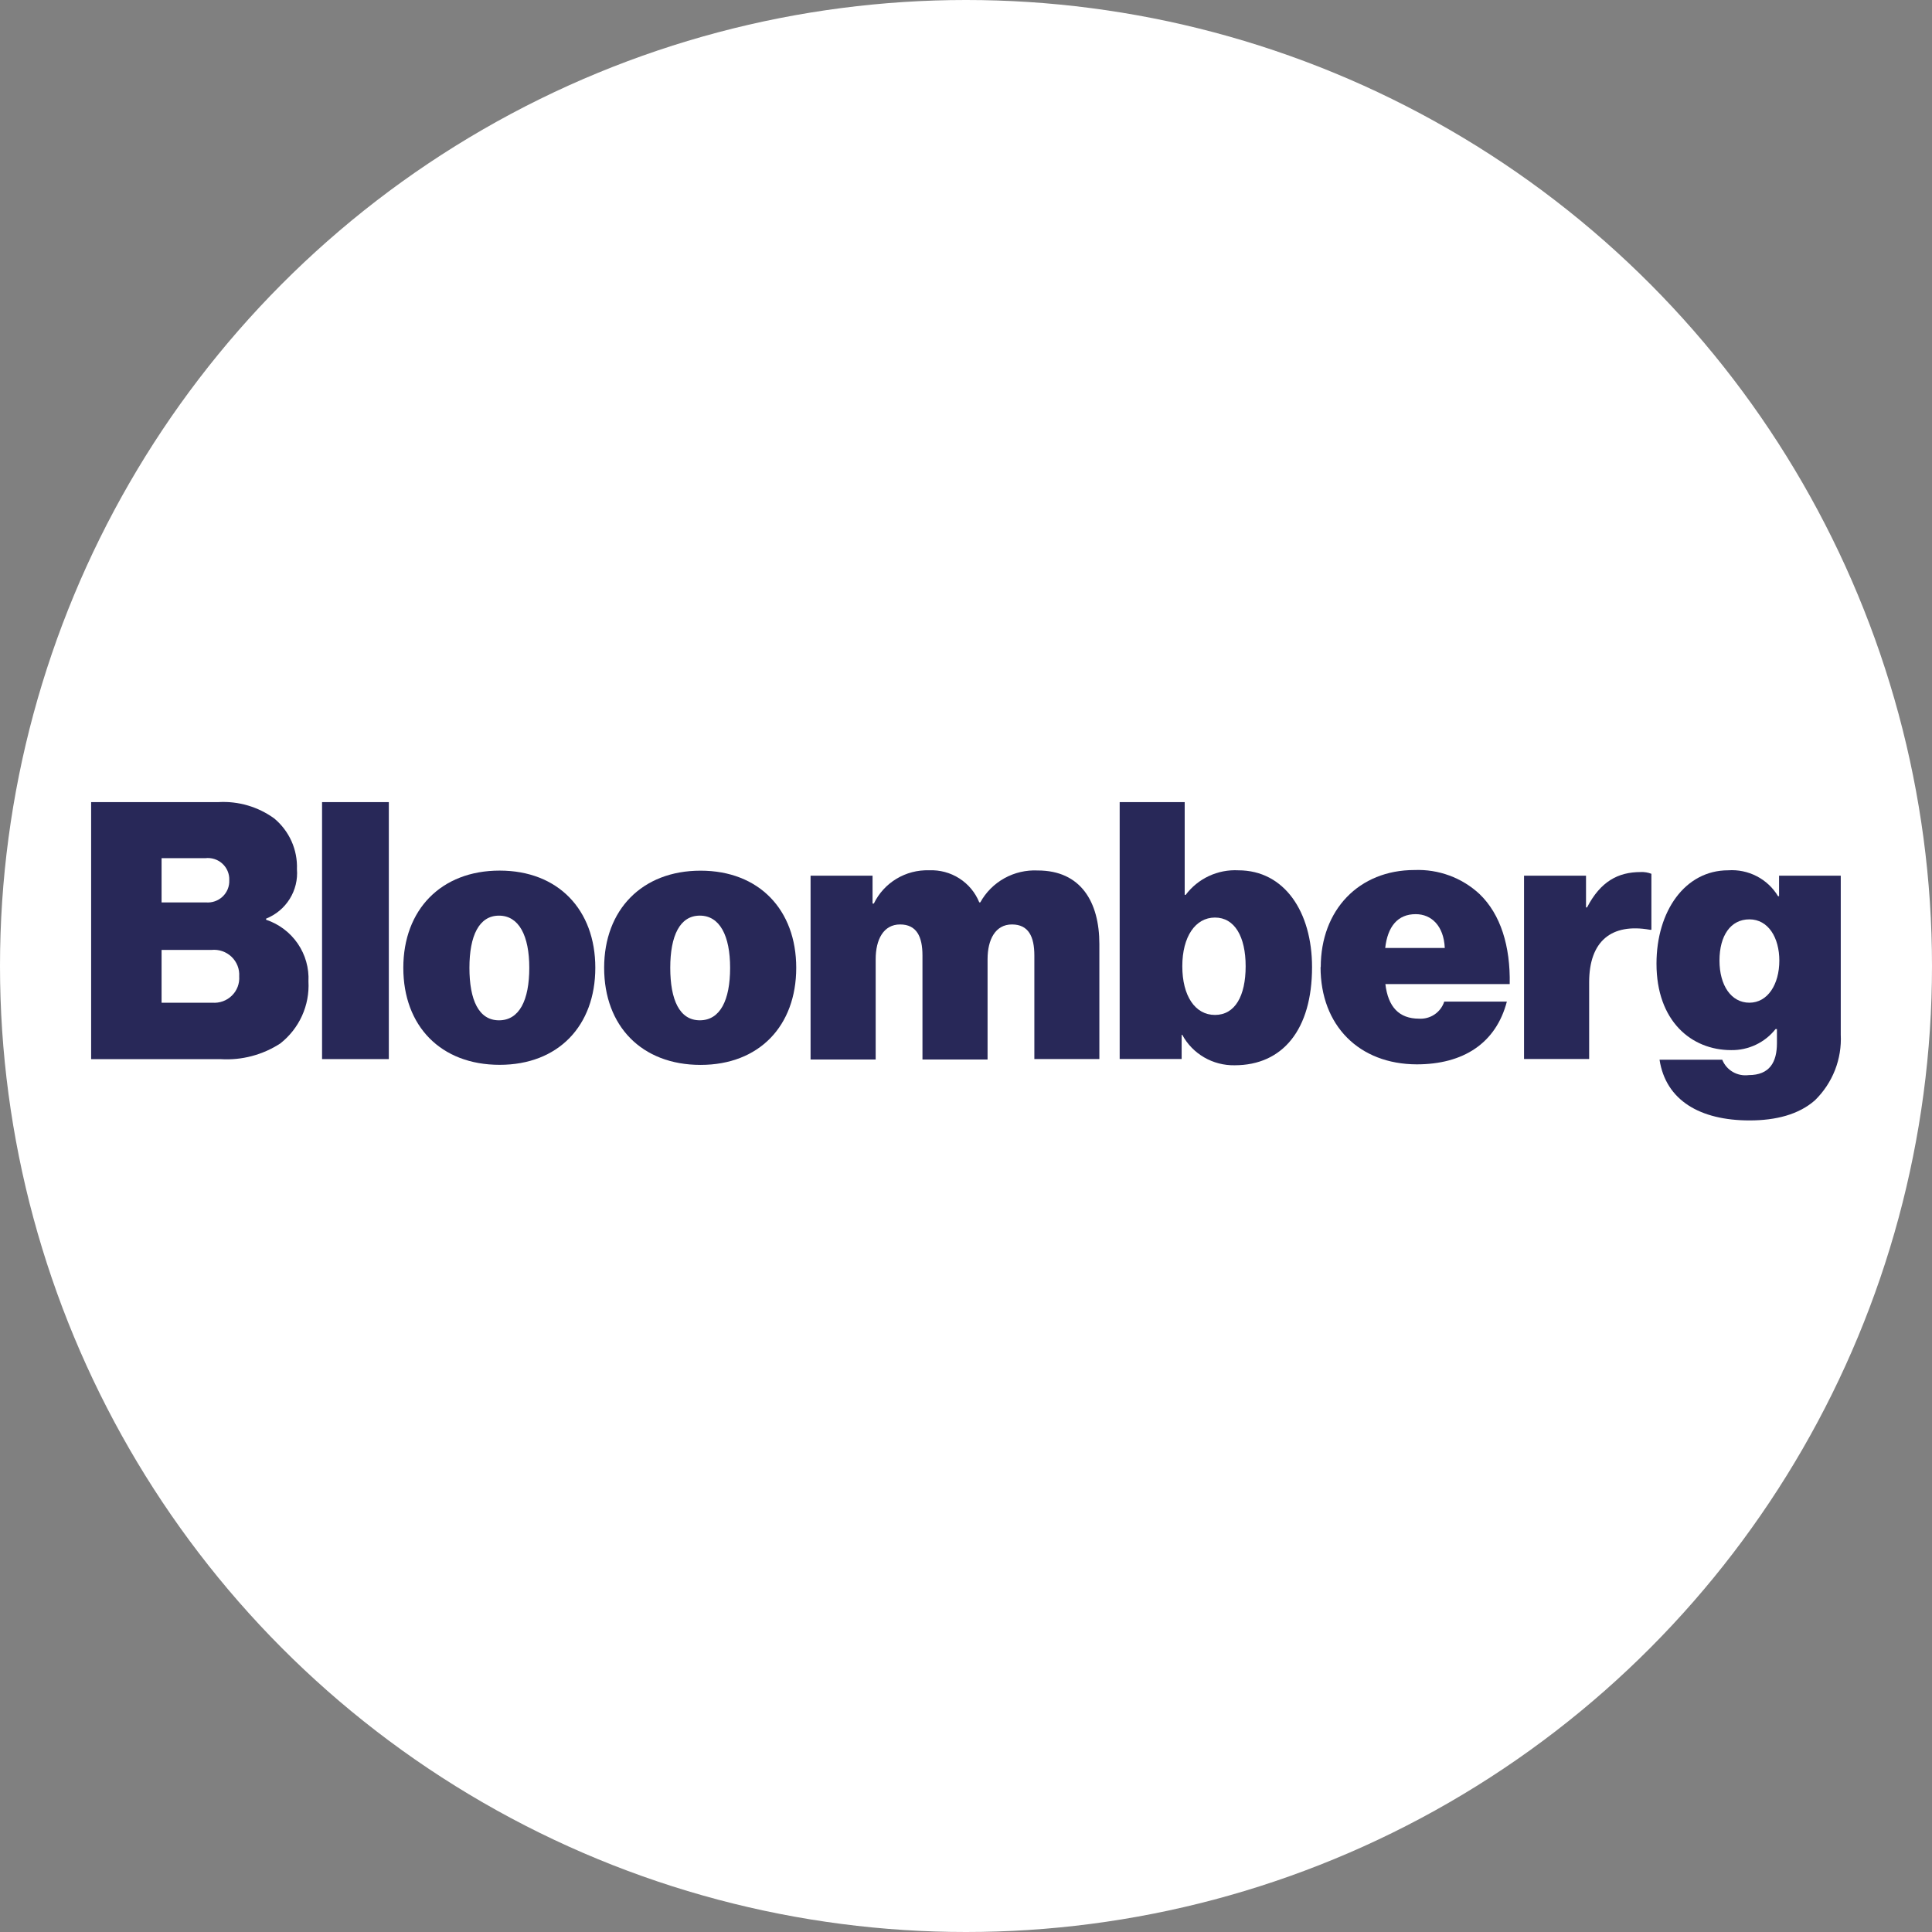 <svg width="212" height="212" viewBox="0 0 212 212" fill="none" xmlns="http://www.w3.org/2000/svg">
<rect x="0" y="0" width="212" height="212" fill="#808080" stroke="none"/>
<circle cx="106" cy="106" r="106" fill="white"/>
<g clip-path="url(#clip0_1709_10023)">
<path d="M22.58 99.022C22.917 99.052 23.256 99.011 23.575 98.9C23.894 98.79 24.186 98.613 24.43 98.382C24.674 98.15 24.865 97.87 24.991 97.559C25.116 97.248 25.173 96.914 25.157 96.58C25.172 96.241 25.111 95.903 24.98 95.59C24.849 95.277 24.651 94.995 24.399 94.766C24.147 94.536 23.847 94.364 23.521 94.261C23.195 94.157 22.849 94.126 22.51 94.169H17.73V99.022H22.58ZM10 88.015H23.975C26.161 87.892 28.322 88.526 30.088 89.806C30.905 90.485 31.555 91.341 31.988 92.306C32.42 93.272 32.624 94.323 32.584 95.379C32.677 96.522 32.398 97.665 31.789 98.641C31.181 99.616 30.273 100.374 29.199 100.803V100.923C30.612 101.398 31.831 102.316 32.67 103.538C33.508 104.761 33.922 106.221 33.847 107.697C33.919 108.993 33.676 110.288 33.138 111.472C32.599 112.656 31.783 113.694 30.755 114.501C28.821 115.759 26.527 116.363 24.217 116.222H10V88.015ZM23.298 110.028C23.691 110.059 24.086 110.006 24.456 109.872C24.826 109.738 25.163 109.527 25.443 109.252C25.723 108.978 25.94 108.647 26.079 108.282C26.218 107.916 26.276 107.526 26.248 107.136C26.274 106.74 26.212 106.343 26.067 105.973C25.922 105.603 25.698 105.268 25.41 104.992C25.121 104.716 24.776 104.506 24.397 104.375C24.019 104.244 23.616 104.196 23.217 104.235H17.73V110.028H23.298Z" fill="#282858"/>
<path d="M42.666 88.016H35.34V116.213H42.666V88.016Z" fill="#282858"/>
<path d="M58.079 106.198C58.079 102.686 56.947 100.474 54.755 100.474C52.562 100.474 51.511 102.686 51.511 106.198C51.511 109.71 52.522 111.961 54.755 111.961C56.988 111.961 58.079 109.75 58.079 106.198ZM44.256 106.198C44.256 99.834 48.399 95.531 54.825 95.531C61.252 95.531 65.324 99.834 65.324 106.188C65.324 112.542 61.282 116.844 54.825 116.844C48.368 116.844 44.256 112.591 44.256 106.198Z" fill="#282858"/>
<path d="M80.116 106.195C80.116 102.683 78.984 100.472 76.792 100.472C74.599 100.472 73.548 102.683 73.548 106.195C73.548 109.708 74.559 111.959 76.792 111.959C79.025 111.959 80.116 109.748 80.116 106.195ZM66.293 106.195C66.293 99.842 70.446 95.539 76.873 95.539C83.299 95.539 87.371 99.842 87.371 106.195C87.371 112.549 83.329 116.852 76.873 116.852C70.416 116.852 66.293 112.589 66.293 106.195Z" fill="#282858"/>
<path d="M88.945 96.088H95.746V99.15H95.887C96.43 98.024 97.293 97.079 98.37 96.43C99.446 95.781 100.69 95.457 101.95 95.498C103.124 95.446 104.284 95.757 105.271 96.389C106.258 97.02 107.022 97.939 107.457 99.02H107.568C108.18 97.908 109.097 96.99 110.212 96.37C111.327 95.751 112.596 95.455 113.874 95.518C118.592 95.518 120.634 98.96 120.634 103.593V116.21H113.5V104.843C113.5 102.782 112.863 101.441 111.044 101.441C109.225 101.441 108.367 103.092 108.367 105.254V116.26H101.223V104.843C101.223 102.782 100.586 101.441 98.767 101.441C96.948 101.441 96.089 103.092 96.089 105.254V116.26H88.945V96.088Z" fill="#282858"/>
<path d="M136.686 106.026C136.686 102.775 135.474 100.683 133.321 100.683C131.169 100.683 129.735 102.785 129.735 106.026C129.735 109.268 131.129 111.37 133.321 111.37C135.514 111.37 136.686 109.298 136.686 106.026ZM129.735 113.551H129.664V116.203H122.863V88.016H129.997V98.192H130.108C130.772 97.305 131.648 96.596 132.657 96.126C133.665 95.656 134.775 95.441 135.888 95.5C140.941 95.5 143.972 100.063 143.972 106.126C143.972 112.971 140.758 116.893 135.474 116.893C134.301 116.914 133.144 116.613 132.132 116.026C131.118 115.438 130.289 114.585 129.735 113.561V113.551Z" fill="#282858"/>
<path d="M152 104.024H158.537C158.427 101.583 157.062 100.312 155.355 100.312C153.364 100.302 152.262 101.683 152 104.024ZM144.927 106.126C144.927 99.842 149.12 95.469 155.203 95.469C156.508 95.416 157.811 95.62 159.036 96.07C160.261 96.52 161.383 97.207 162.337 98.091C164.681 100.332 165.742 103.844 165.662 107.987H152.02C152.317 110.508 153.539 111.772 155.688 111.779C156.298 111.821 156.903 111.66 157.409 111.321C157.915 110.981 158.291 110.484 158.477 109.908H165.348C164.146 114.491 160.558 116.792 155.456 116.792C149.14 116.772 144.906 112.549 144.906 106.116L144.927 106.126Z" fill="#282858"/>
<path d="M174.035 99.574H174.146C175.622 96.732 177.542 95.691 180.028 95.691C180.431 95.67 180.833 95.735 181.209 95.882V102.025H181.058C176.834 101.275 174.379 103.256 174.379 107.789V116.204H167.234V96.092H174.035V99.564V99.574Z" fill="#282858"/>
<path d="M195.247 105.405C195.247 102.893 194.035 100.882 191.964 100.882C189.892 100.882 188.68 102.683 188.68 105.405C188.68 108.126 189.963 110.027 191.964 110.027C193.965 110.027 195.247 108.026 195.247 105.405ZM182.112 116.281H188.983C189.206 116.843 189.612 117.316 190.138 117.622C190.664 117.929 191.278 118.052 191.883 117.972C194.186 117.972 194.985 116.551 194.985 114.46V112.919H194.834C194.257 113.651 193.517 114.24 192.673 114.641C191.828 115.042 190.9 115.244 189.963 115.23C185.578 115.23 181.768 112.029 181.768 105.745C181.768 99.981 184.901 95.499 189.629 95.499C190.719 95.423 191.807 95.649 192.774 96.151C193.742 96.653 194.549 97.411 195.106 98.34H195.218V96.089H201.988V113.519C202.056 114.851 201.84 116.183 201.353 117.426C200.864 118.67 200.117 119.797 199.158 120.734C197.38 122.305 194.853 122.945 191.983 122.945C186.557 122.945 182.789 120.754 182.102 116.281H182.112Z" fill="#282858"/>
</g>
<defs>
<clipPath id="clip0_1709_10023">
<rect width="192" height="36" fill="white" transform="translate(10 88)"/>
</clipPath>
</defs>
</svg>
